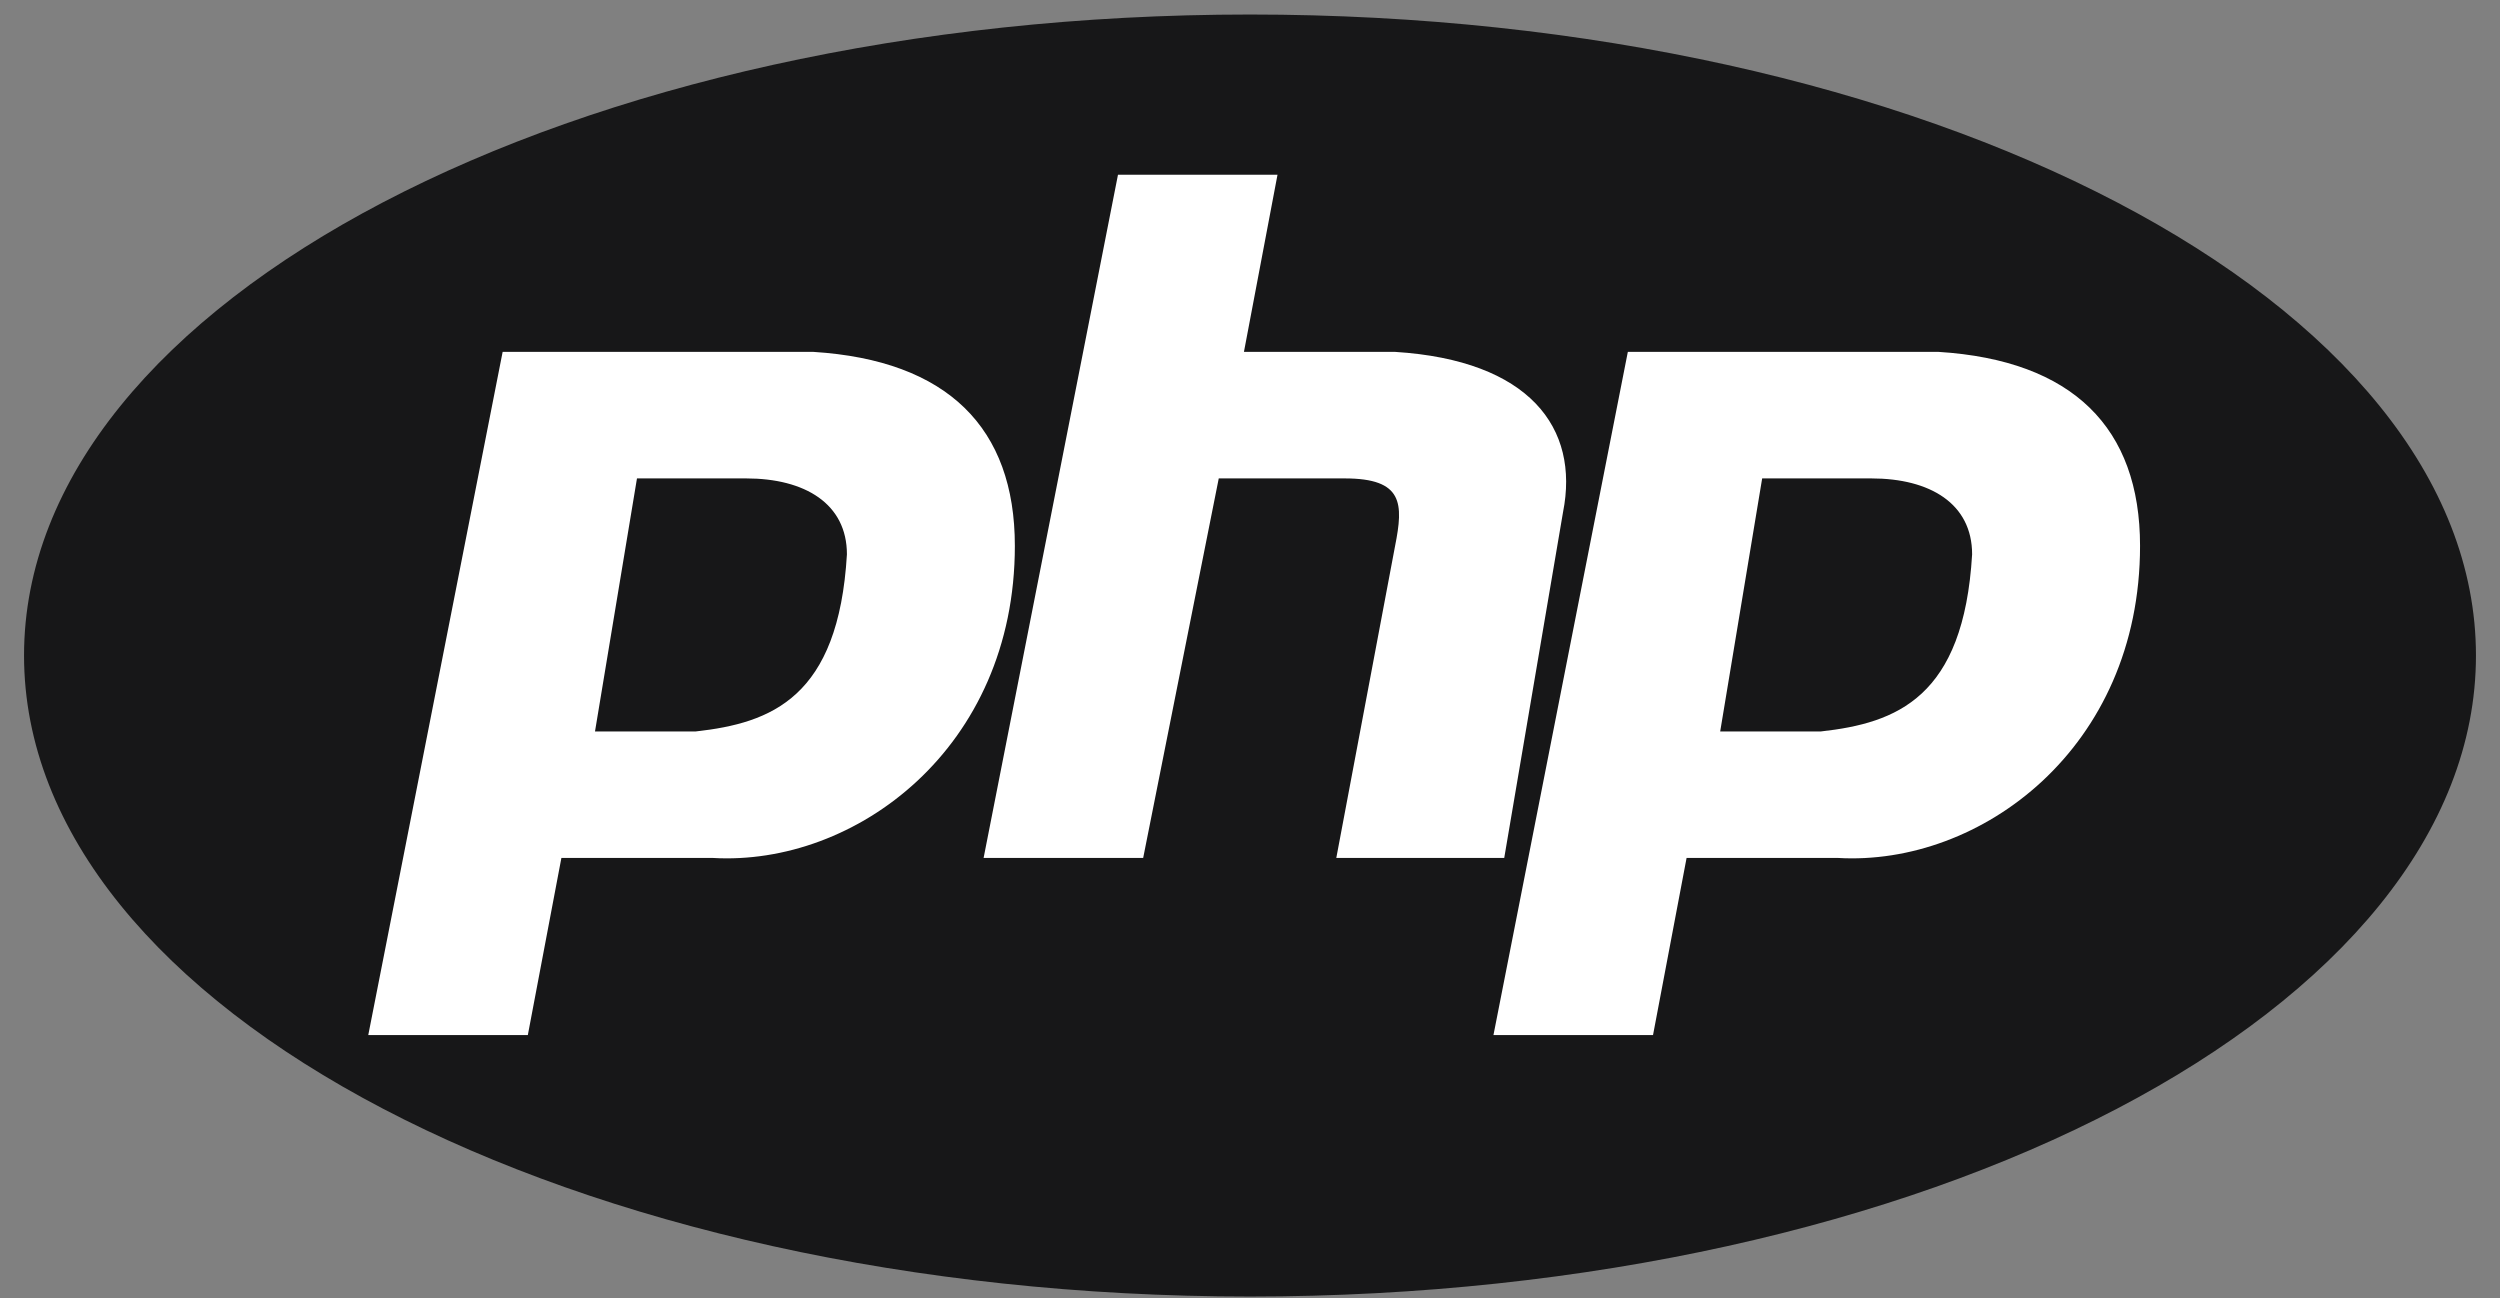 <?xml version="1.0" encoding="UTF-8"?>
<svg xmlns="http://www.w3.org/2000/svg" width="52" height="27" viewBox="0 0 52 27" fill="none">
  <rect x="0" y="0" width="52" height="27" fill="#808080" stroke="none"/>
  <path d="M26 26.968C40.083 26.968 51.5 20.998 51.5 13.635C51.5 6.271 40.083 0.302 26 0.302C11.917 0.302 0.5 6.271 0.5 13.635C0.5 20.998 11.917 26.968 26 26.968Z" fill="#171718"></path>
  <path fill-rule="evenodd" clip-rule="evenodd" d="M7.66 21.529L10.455 7.319H16.917C19.711 7.495 21.109 8.898 21.109 11.354C21.109 15.565 17.79 18.021 14.821 17.845H11.677L10.979 21.529H7.66ZM12.376 15.214L13.249 9.951H15.52C16.742 9.951 17.616 10.477 17.616 11.53C17.441 14.512 16.044 15.039 14.472 15.214H12.376H12.376ZM20.459 17.845L23.254 3.635H26.572L25.874 7.319H29.017C31.812 7.495 32.86 8.898 32.511 10.653L31.288 17.845H27.795L29.018 11.354C29.192 10.477 29.192 9.951 27.97 9.951H25.35L23.778 17.845H20.459ZM31.064 21.529L33.859 7.319H40.321C43.116 7.495 44.513 8.898 44.513 11.354C44.513 15.565 41.194 18.021 38.225 17.845H35.081L34.383 21.529H31.064ZM35.78 15.214L36.653 9.951H38.924C40.147 9.951 41.02 10.477 41.02 11.53C40.845 14.512 39.448 15.039 37.876 15.214H35.78H35.78Z" fill="white"></path>
</svg>
